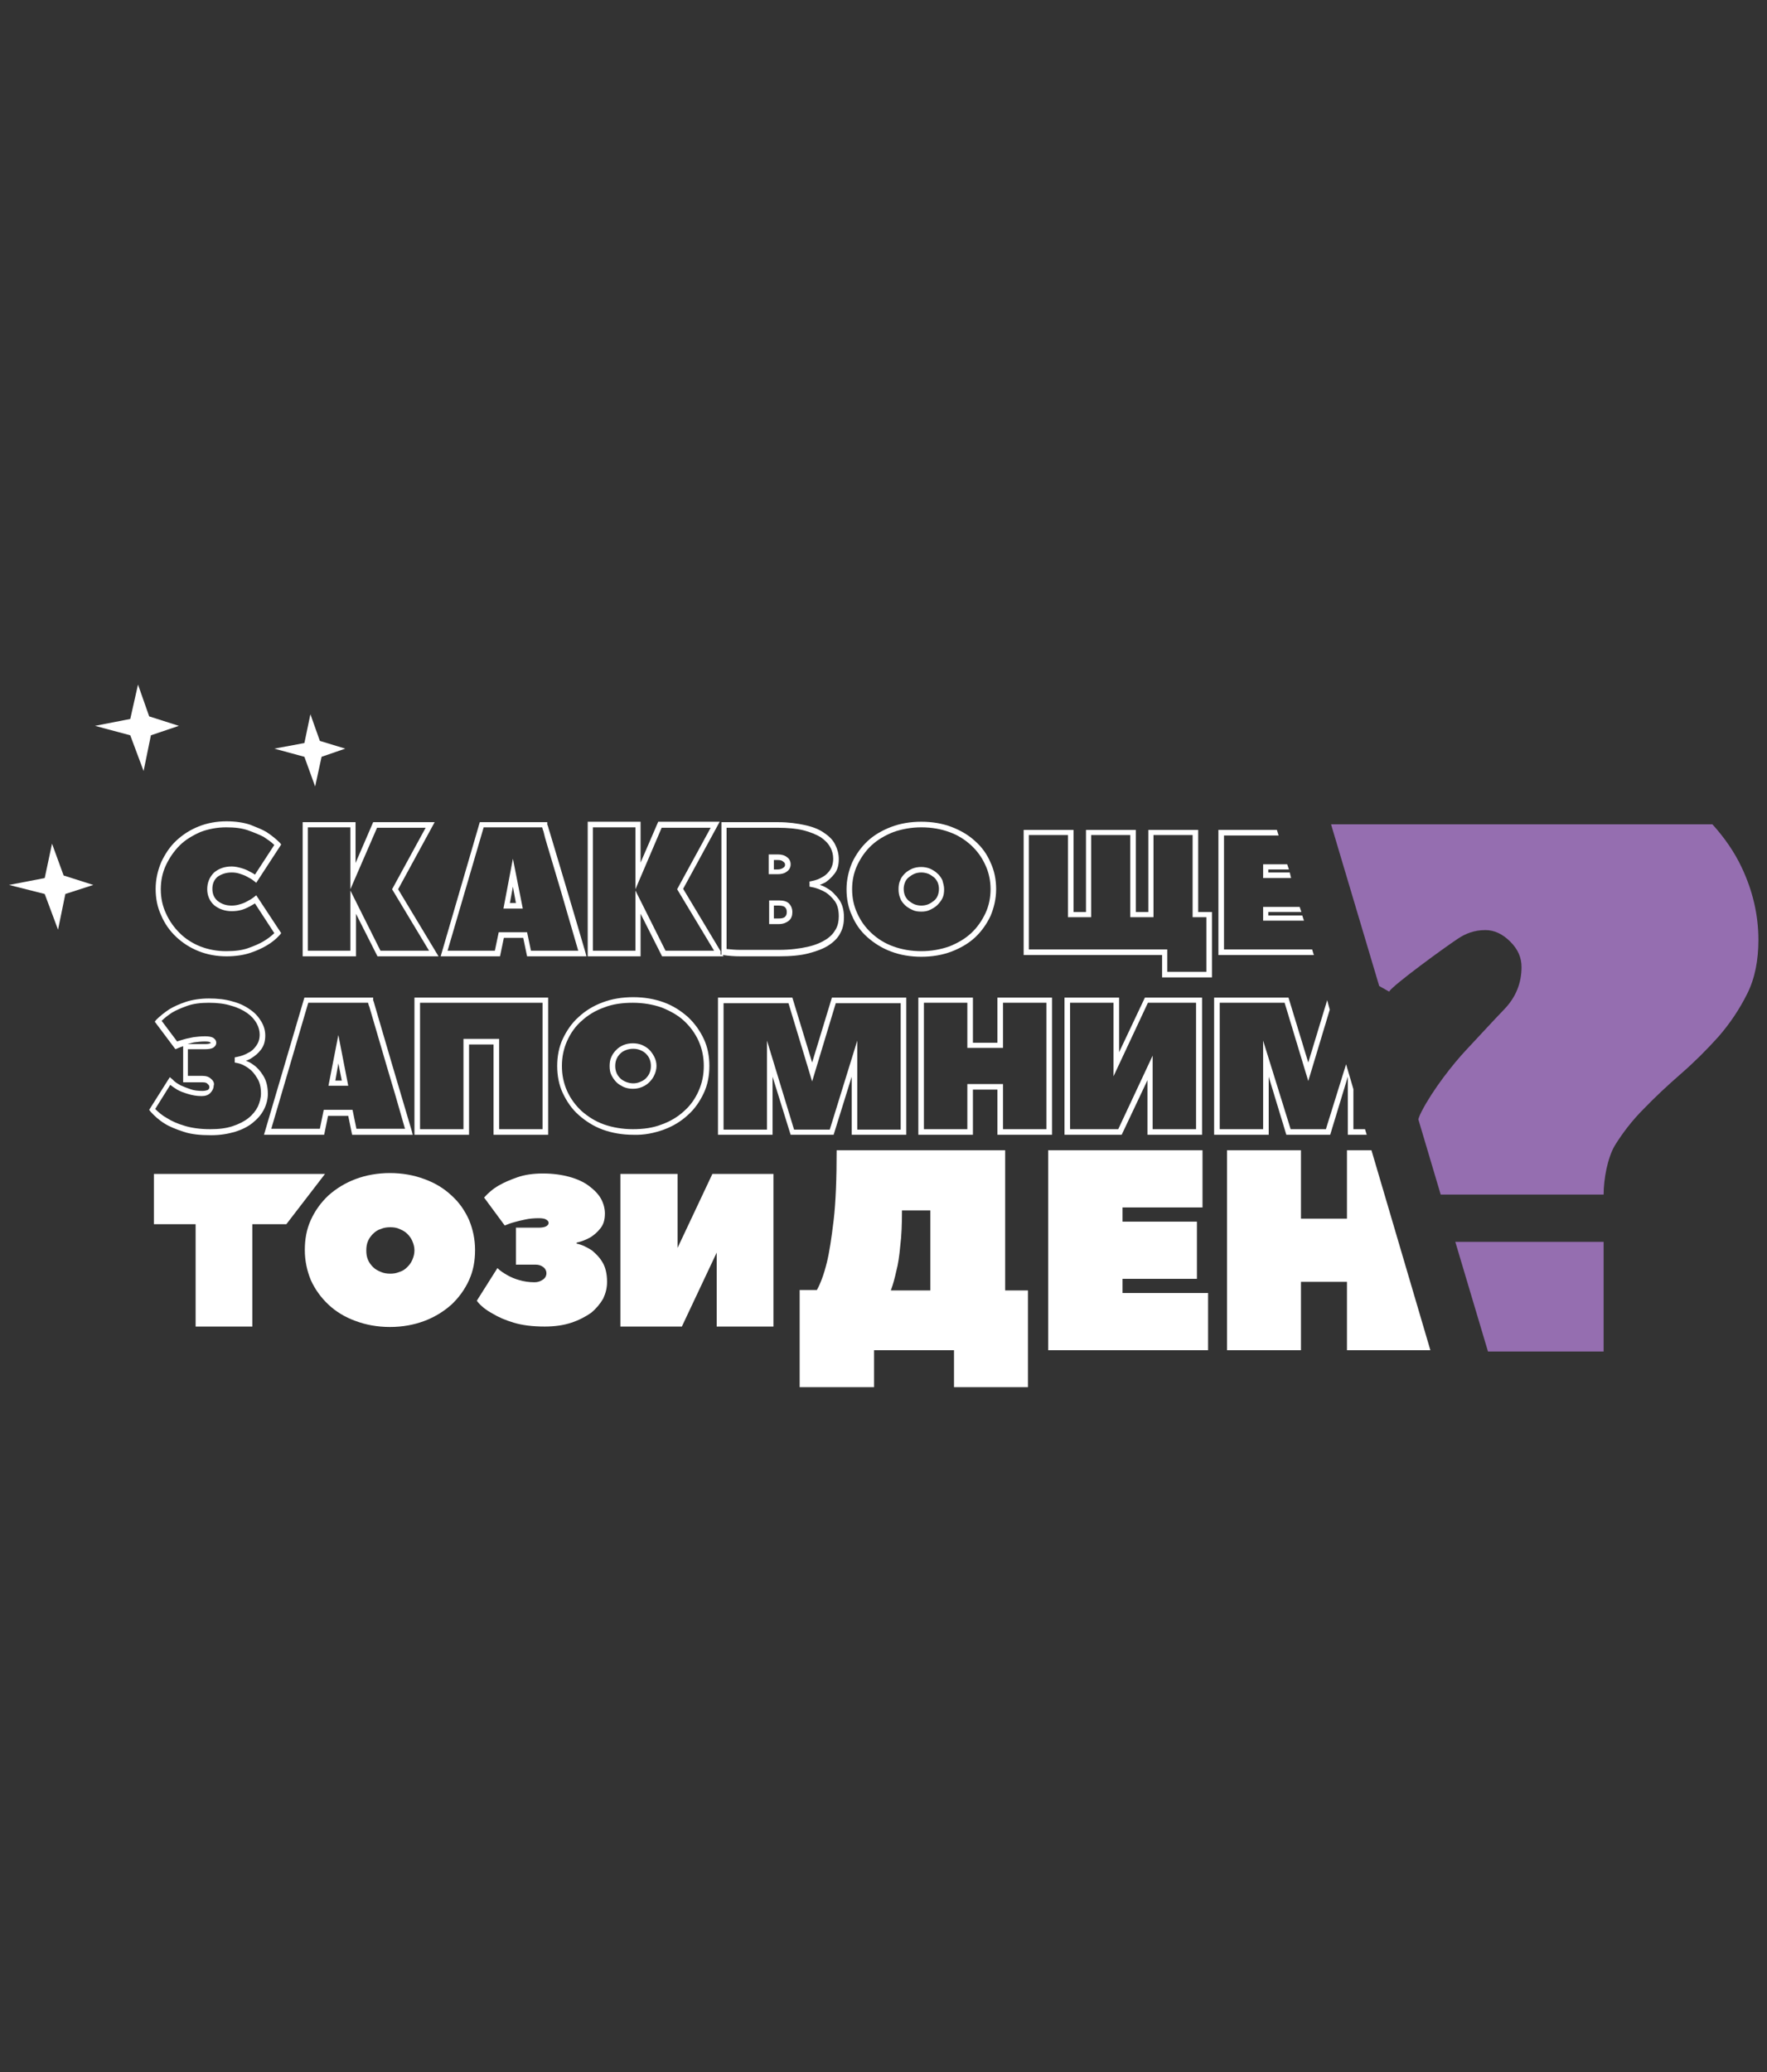 <?xml version="1.0" encoding="utf-8"?>
<!-- Generator: Adobe Illustrator 19.0.0, SVG Export Plug-In . SVG Version: 6.00 Build 0)  -->
<svg version="1.1" id="Layer_1" xmlns="http://www.w3.org/2000/svg" xmlns:xlink="http://www.w3.org/1999/xlink" x="0px" y="0px"
	 viewBox="0 0 411 481.9" style="enable-background:new 0 0 411 481.9;" xml:space="preserve">
<rect x="0" y="0" width="411" height="481.9" fill="#333333" stroke="none"/>
<style type="text/css">
	.st0{fill:none;}
	.st1{fill:#FFFFFF;}
	.st2{fill:#956EB0;}
</style>
<g id="XMLID_2_">
	<polygon id="XMLID_117_" class="st0" points="116.1,262.6 126.2,262.6 126.2,233.2 97.7,233.2 97.7,262.6 107.8,262.6 107.8,241.6 
		116.1,241.6 	"/>
	<polygon id="XMLID_116_" class="st0" points="118.6,210 120.1,210 119.3,206.3 	"/>
	<path id="XMLID_115_" class="st0" d="M150.2,250.8c0.4-0.4,0.7-0.8,0.9-1.3c0.2-0.5,0.3-1,0.3-1.6c0-0.6-0.1-1.1-0.3-1.6
		c-0.2-0.5-0.5-0.9-0.9-1.3c-0.4-0.4-0.8-0.6-1.3-0.8c-0.5-0.2-1.1-0.3-1.6-0.3c-0.6,0-1.1,0.1-1.7,0.3c-0.5,0.2-1,0.5-1.3,0.8
		c-0.4,0.4-0.7,0.8-0.9,1.3c-0.2,0.5-0.3,1-0.3,1.6c0,0.6,0.1,1.1,0.3,1.6c0.2,0.5,0.5,0.9,0.9,1.3c0.4,0.4,0.8,0.6,1.3,0.8
		c1,0.4,2.2,0.4,3.3,0C149.3,251.4,149.8,251.2,150.2,250.8z"/>
	<path id="XMLID_112_" class="st0" d="M126.1,192.5h-13.6l-8.4,28.7h11l0.9-4.3h6.6l0.9,4.3h11c-1.5-5.2-2.9-9.9-4.1-14.1l-3.1-10.4
		c-0.4-1.3-0.7-2.4-1-3.3C126.3,193,126.2,192.7,126.1,192.5z M117.1,211.3l2.3-11.6l2.3,11.6H117.1z"/>
	<path id="XMLID_109_" class="st0" d="M153.9,261.5c2-0.8,3.8-1.8,5.2-3.1c1.4-1.3,2.6-2.9,3.4-4.7c0.8-1.8,1.2-3.7,1.2-5.8
		c0-2.1-0.4-4-1.2-5.8c-0.8-1.8-1.9-3.4-3.4-4.7c-1.4-1.3-3.2-2.4-5.2-3.1c-2-0.8-4.3-1.1-6.7-1.1c-2.4,0-4.7,0.4-6.7,1.1
		c-2,0.8-3.8,1.8-5.2,3.1c-1.4,1.3-2.6,2.9-3.4,4.7c-0.8,1.8-1.2,3.7-1.2,5.8c0,2.1,0.4,4,1.2,5.8c0.8,1.8,1.9,3.4,3.4,4.7
		c1.4,1.3,3.2,2.4,5.2,3.1c2,0.8,4.3,1.1,6.7,1.1C149.7,262.7,151.9,262.3,153.9,261.5z M143.4,251.7c-0.5-0.5-0.9-1-1.2-1.7
		c-0.3-0.6-0.4-1.4-0.4-2.1c0-0.8,0.1-1.5,0.4-2.1c0.3-0.6,0.7-1.2,1.2-1.7c0.5-0.5,1.1-0.8,1.7-1.1c1.3-0.5,2.8-0.5,4.2,0
		c0.7,0.3,1.2,0.6,1.7,1.1c0.5,0.5,0.9,1,1.2,1.7c0.3,0.6,0.5,1.4,0.5,2.1c0,0.8-0.2,1.5-0.5,2.1c-0.3,0.6-0.7,1.2-1.2,1.7
		c-0.5,0.5-1.1,0.8-1.7,1.1c-0.7,0.3-1.4,0.4-2.1,0.4c-0.8,0-1.5-0.1-2.1-0.4C144.5,252.6,143.9,252.2,143.4,251.7z"/>
	<path id="XMLID_108_" class="st0" d="M182.6,213.2c0.3-0.3,0.4-0.6,0.4-1.1c0-0.5-0.1-0.8-0.4-1.1c-0.3-0.3-0.8-0.4-1.5-0.4H180v3
		h1.1C181.8,213.6,182.3,213.5,182.6,213.2z"/>
	<path id="XMLID_104_" class="st0" d="M181.1,221.1c2.6,0,4.8-0.2,6.6-0.7c1.8-0.4,3.2-1,4.3-1.7c1.1-0.7,1.8-1.5,2.3-2.4
		c0.5-0.9,0.7-1.9,0.7-3c0-1.4-0.3-2.6-0.9-3.5c-0.7-0.9-1.4-1.6-2.2-2.1c-0.9-0.6-2-1-3.2-1.2l-0.5-0.1v-1.2l0.5-0.1
		c1-0.2,1.8-0.6,2.6-1c0.6-0.4,1.2-0.9,1.7-1.6c0.5-0.7,0.7-1.5,0.7-2.6c0-1-0.2-1.9-0.7-2.7c-0.4-0.9-1.2-1.6-2.2-2.3
		c-1-0.7-2.4-1.2-4-1.6c-1.7-0.4-3.7-0.6-6-0.6h-12v28.5c1,0.1,2.1,0.2,3.2,0.2H181.1z M178.8,198.7h2.1c0.9,0,1.6,0.2,2.1,0.6
		c0.6,0.4,0.9,1,0.9,1.7c0,0.7-0.3,1.3-0.9,1.7c-0.5,0.4-1.2,0.6-2.1,0.6h-2.1V198.7z M178.8,209.3h2.3c1,0,1.8,0.2,2.3,0.7
		c0.6,0.5,0.8,1.2,0.8,2c0,0.8-0.3,1.5-0.8,2c-0.5,0.5-1.3,0.7-2.3,0.7h-2.3V209.3z"/>
	<path id="XMLID_103_" class="st0" d="M209.5,289.7c-0.3,2.3-0.6,4.2-0.9,5.8c-0.4,1.8-0.8,3.3-1.3,4.6h9.3v-18.6h-6.6
		C209.9,284.6,209.7,287.4,209.5,289.7z"/>
	<path id="XMLID_102_" class="st0" d="M56.2,202c0.7,0.2,1.3,0.5,1.9,0.8c0.4,0.2,0.8,0.5,1.2,0.7l4.5-6.9c-0.7-0.7-1.5-1.3-2.5-1.9
		c-0.9-0.5-2.2-1.1-3.6-1.5c-1.4-0.5-3.1-0.7-5.1-0.7c-2.2,0-4.2,0.4-6,1.1c-1.8,0.7-3.5,1.8-4.8,3.1c-1.3,1.3-2.4,2.8-3.2,4.6
		c-0.8,1.7-1.2,3.6-1.2,5.6c0,2,0.4,3.9,1.2,5.6c0.8,1.7,1.9,3.3,3.2,4.6c1.3,1.3,3,2.3,4.8,3.1c1.8,0.7,3.9,1.1,6,1.1
		c2,0,3.7-0.2,5.1-0.7c1.4-0.5,2.6-1,3.6-1.6c0.9-0.6,1.8-1.2,2.5-1.9l-4.5-6.9c-0.4,0.3-0.8,0.5-1.2,0.7c-0.5,0.3-1.2,0.5-1.9,0.8
		c-0.7,0.2-1.5,0.3-2.3,0.3c-1.7,0-3-0.5-4.1-1.4c-1.1-1-1.6-2.2-1.6-3.7c0-1.5,0.6-2.8,1.6-3.7c1.1-0.9,2.5-1.4,4.1-1.4
		C54.7,201.6,55.5,201.8,56.2,202z"/>
	<path id="XMLID_99_" class="st0" d="M74.4,262.6l0.9-4.4H82l0.9,4.4h11.3c-1.6-5.3-3-10.2-4.2-14.4l-4.1-14
		c-0.1-0.4-0.2-0.7-0.3-0.9H71.7l-8.6,29.4H74.4z M78.7,240.7l2.3,11.8h-4.6L78.7,240.7z"/>
	<polygon id="XMLID_98_" class="st0" points="78.7,247.3 77.9,251.3 79.4,251.3 	"/>
	<path id="XMLID_97_" class="st0" d="M86.8,294.6c0.5,0.5,1.1,0.9,1.8,1.1c0.7,0.3,1.4,0.4,2.2,0.4c0.7,0,1.5-0.1,2.1-0.4
		c0.7-0.3,1.3-0.6,1.8-1.1c0.5-0.5,0.9-1,1.2-1.7c0.3-0.7,0.5-1.4,0.5-2.2c0-0.8-0.2-1.5-0.5-2.2c-0.3-0.7-0.7-1.2-1.2-1.7
		c-0.5-0.5-1.1-0.9-1.8-1.1c-0.7-0.3-1.4-0.4-2.1-0.4c-0.8,0-1.5,0.1-2.2,0.4c-0.7,0.3-1.3,0.6-1.8,1.1c-0.5,0.5-0.9,1-1.2,1.7
		c-0.3,0.7-0.4,1.4-0.4,2.2c0,0.8,0.1,1.5,0.4,2.2C85.9,293.6,86.3,294.1,86.8,294.6z"/>
	<path id="XMLID_96_" class="st0" d="M182.2,201.7c0.3-0.2,0.4-0.4,0.4-0.7c0-0.3-0.1-0.5-0.4-0.7c-0.3-0.2-0.7-0.4-1.3-0.4H180v2.1
		h0.9C181.5,202.1,181.9,202,182.2,201.7z"/>
	<polygon id="XMLID_95_" class="st0" points="81.5,192.5 71.6,192.5 71.6,221.1 81.5,221.1 81.5,207.1 88.5,221.1 99.8,221.1 
		91.2,206.8 99,192.5 87.7,192.5 81.5,206.9 	"/>
	<polygon id="XMLID_94_" class="st0" points="277.5,194.3 268.4,194.3 268.4,213.3 263,213.3 263,194.3 253.9,194.3 253.9,213.3 
		248.5,213.3 248.5,194.3 239.4,194.3 239.4,220.8 271.6,220.8 271.6,226 280.6,226 280.6,213.3 277.5,213.3 	"/>
	<polygon id="XMLID_93_" class="st0" points="193,262.6 199.3,242 199.3,262.6 209.5,262.6 209.5,233.2 194.4,233.2 188.9,251.4 
		183.3,233.2 168.2,233.2 168.2,262.6 178.4,262.6 178.4,242 184.7,262.6 	"/>
	<path id="XMLID_92_" class="st0" d="M47.1,255c-1.2,0-2.3-0.2-3.2-0.5c-0.9-0.3-1.8-0.6-2.5-1c-0.6-0.3-1.1-0.7-1.6-1.1l-3.5,5.6
		c0.7,0.8,1.6,1.5,2.7,2.1c1.1,0.6,2.4,1.2,4.1,1.8c1.6,0.5,3.7,0.8,6,0.8c1.9,0,3.7-0.2,5.2-0.7c1.5-0.5,2.7-1.1,3.7-1.9
		c1-0.8,1.7-1.7,2.2-2.7c0.5-1,0.7-2,0.7-3c0-1.5-0.3-2.8-0.9-3.6c-0.6-0.9-1.3-1.7-1.9-2.2c-0.8-0.6-1.8-1-2.8-1.3l-0.5-0.1v-1.2
		l0.5-0.1c1-0.2,1.9-0.6,2.7-1c0.6-0.4,1.2-0.9,1.8-1.6c0.5-0.6,0.8-1.5,0.8-2.6c0-0.9-0.2-1.8-0.7-2.6c-0.5-0.9-1.2-1.7-2.2-2.4
		c-1-0.7-2.2-1.3-3.7-1.7c-1.5-0.4-3.2-0.7-5.2-0.7c-1.9,0-3.6,0.2-5,0.7c-1.4,0.5-2.6,1-3.6,1.6c-0.9,0.6-1.8,1.2-2.4,1.9l3.6,4.8
		c0.5-0.2,1.1-0.4,1.6-0.5c0.6-0.2,1.4-0.4,2.2-0.5c0.8-0.2,1.8-0.2,2.7-0.2c0.8,0,1.4,0.1,1.8,0.3c0.7,0.4,0.8,0.9,0.8,1.2
		c0,0.3-0.1,0.8-0.8,1.2c-0.4,0.2-1,0.3-1.8,0.3h-4v6.2h3.4c0.8,0,1.5,0.2,2,0.7c0.5,0.5,0.8,1,0.8,1.7c0,0.6-0.3,1.2-0.8,1.7
		C48.6,254.7,47.9,255,47.1,255z"/>
	<polygon id="XMLID_91_" class="st0" points="259,233.2 248.9,233.2 248.9,262.6 260.1,262.6 268.1,245.6 268.1,262.6 278.3,262.6 
		278.3,233.2 267,233.2 259,250.3 	"/>
	<polygon id="XMLID_90_" class="st0" points="233.3,243.8 225,243.8 225,233.2 214.9,233.2 214.9,262.6 225,262.6 225,252.1 
		233.3,252.1 233.3,262.6 243.4,262.6 243.4,233.2 233.3,233.2 	"/>
	<path id="XMLID_89_" class="st0" d="M211.3,209.6c0.4,0.3,0.8,0.6,1.3,0.8c1,0.4,2.2,0.4,3.2,0c0.5-0.2,0.9-0.5,1.3-0.8
		c0.4-0.3,0.7-0.8,0.9-1.2c0.2-0.5,0.3-1,0.3-1.6c0-0.6-0.1-1.1-0.3-1.5c-0.2-0.5-0.5-0.9-0.9-1.2c-0.4-0.3-0.8-0.6-1.3-0.8
		c-0.5-0.2-1-0.3-1.6-0.3c-0.6,0-1.1,0.1-1.6,0.3c-0.5,0.2-0.9,0.5-1.3,0.8c-0.4,0.3-0.7,0.8-0.9,1.2c-0.2,0.5-0.3,1-0.3,1.6
		c0,0.6,0.1,1.1,0.3,1.6C210.7,208.8,211,209.3,211.3,209.6z"/>
	<polygon id="XMLID_88_" class="st0" points="147.8,192.5 137.9,192.5 137.9,221.1 147.8,221.1 147.8,207.1 154.8,221.1 
		166.1,221.1 157.5,206.8 165.3,192.5 153.9,192.5 147.8,206.9 	"/>
	<path id="XMLID_85_" class="st0" d="M207.7,220.1c2,0.7,4.2,1.1,6.5,1.1c2.4,0,4.6-0.4,6.5-1.1c2-0.7,3.7-1.8,5.1-3.1
		c1.4-1.3,2.5-2.8,3.3-4.6c0.8-1.7,1.2-3.6,1.2-5.6c0-2-0.4-3.9-1.2-5.6c-0.8-1.7-1.9-3.3-3.3-4.6c-1.4-1.3-3.1-2.3-5.1-3.1
		c-2-0.7-4.2-1.1-6.5-1.1c-2.4,0-4.6,0.4-6.5,1.1c-2,0.7-3.7,1.8-5.1,3.1c-1.4,1.3-2.5,2.8-3.3,4.6c-0.8,1.7-1.2,3.6-1.2,5.6
		c0,2,0.4,3.9,1.2,5.6c0.8,1.7,1.9,3.3,3.3,4.6C204,218.3,205.7,219.3,207.7,220.1z M209.3,204.7c0.3-0.6,0.7-1.2,1.1-1.6
		c0.5-0.5,1.1-0.8,1.7-1.1c1.3-0.5,2.8-0.5,4.1,0c0.6,0.3,1.2,0.6,1.7,1.1c0.5,0.5,0.9,1,1.2,1.6c0.3,0.6,0.4,1.3,0.4,2.1
		c0,0.7-0.2,1.4-0.4,2.1c-0.3,0.6-0.7,1.2-1.2,1.6c-0.5,0.5-1.1,0.8-1.7,1.1c-0.6,0.3-1.3,0.4-2,0.4c-0.7,0-1.4-0.1-2.1-0.4
		c-0.6-0.3-1.2-0.6-1.7-1.1c-0.5-0.5-0.9-1-1.2-1.6c-0.3-0.6-0.4-1.3-0.4-2.1C208.9,206.1,209.1,205.4,209.3,204.7z"/>
	<path id="XMLID_84_" class="st0" d="M49,242.6c0.1-0.1,0.1-0.1,0.2-0.1c0,0-0.1,0-0.2-0.1c-0.1-0.1-0.4-0.2-1.2-0.2
		c-0.9,0-1.7,0.1-2.5,0.2c-0.6,0.1-1.1,0.2-1.6,0.4h4.1C48.5,242.8,48.8,242.6,49,242.6z"/>
	<polygon id="XMLID_83_" class="st1" points="12.1,196.2 10.4,204.2 2.1,205.8 10.4,207.9 13.5,216.2 15.2,207.9 21.7,205.8 
		14.8,203.6 	"/>
	<polygon id="XMLID_82_" class="st1" points="33.4,179.3 35.1,171 41.6,168.8 34.7,166.6 32.1,159.2 30.3,167.2 22.1,168.8 
		30.3,171 	"/>
	<polygon id="XMLID_81_" class="st1" points="73.3,182.9 74.8,176 80.3,174.1 74.4,172.3 72.2,166.1 70.8,172.8 63.8,174.1 
		70.8,176 	"/>
	<path id="XMLID_80_" class="st2" d="M320.8,229.3l2.3,1.3c1-1.6,13.1-10.4,16-12.3c1.8-1.2,3.8-2,6.4-2c2.1,0,4,0.9,5.8,2.7
		c1.8,1.8,2.6,3.7,2.6,5.9c0,3.7-1.3,7-4,9.8c-2.7,2.8-5.6,6-8.8,9.4c-3.2,3.4-7.8,9.3-10.4,14.3c-0.3,0.6-0.6,1.2-0.8,1.9l5.2,17.5
		H373c0-3.6,0.9-8.5,2.6-11.4c1.8-2.9,4-5.8,6.7-8.5c2.7-2.8,5.6-5.5,8.7-8.2c3.1-2.7,6-5.6,8.7-8.6c2.7-3.1,4.9-6.4,6.7-10
		c1.8-3.6,2.6-7.8,2.6-12.5c0-5.8-1.3-11.4-3.9-16.9c-1.7-3.6-4-6.9-6.8-10h-88.7L320.8,229.3z"/>
	<polygon id="XMLID_79_" class="st2" points="373,288.8 338.5,288.8 346.1,314.3 373,314.3 	"/>
	<path id="XMLID_76_" class="st1" d="M53.9,202.9c0.7,0,1.3,0.1,1.9,0.3c0.6,0.2,1.2,0.4,1.7,0.7c0.6,0.3,1.1,0.6,1.6,1l0.5,0.4
		l5.8-8.9l-0.3-0.4c-0.9-0.9-1.9-1.7-3.1-2.5c-1-0.6-2.3-1.1-3.8-1.7c-1.5-0.5-3.4-0.8-5.5-0.8c-2.3,0-4.5,0.4-6.5,1.2
		c-2,0.8-3.7,1.9-5.2,3.3c-1.5,1.4-2.6,3.1-3.5,5c-0.8,1.9-1.3,4-1.3,6.2c0,2.2,0.4,4.3,1.3,6.2c0.8,1.9,2,3.6,3.5,5
		c1.5,1.4,3.2,2.5,5.2,3.3c2,0.8,4.2,1.2,6.5,1.2c2.1,0,4-0.3,5.5-0.8c1.5-0.5,2.8-1.1,3.8-1.7c1.2-0.7,2.2-1.5,3.1-2.5l0.3-0.4
		l-5.8-8.8l-0.5,0.4c-0.5,0.4-1,0.7-1.6,1c-0.5,0.3-1,0.5-1.7,0.7c-0.6,0.2-1.3,0.3-1.9,0.3c-1.4,0-2.4-0.4-3.3-1.1
		c-0.8-0.7-1.2-1.6-1.2-2.8c0-1.2,0.4-2.1,1.2-2.8C51.5,203.3,52.5,202.9,53.9,202.9z M48.2,206.8c0,1.5,0.6,2.8,1.6,3.7
		c1.1,0.9,2.5,1.4,4.1,1.4c0.8,0,1.6-0.1,2.3-0.3c0.7-0.2,1.3-0.5,1.9-0.8c0.4-0.2,0.8-0.5,1.2-0.7l4.5,6.9
		c-0.7,0.7-1.5,1.3-2.5,1.9c-1,0.6-2.2,1.1-3.6,1.6c-1.4,0.5-3.1,0.7-5.1,0.7c-2.2,0-4.2-0.4-6-1.1c-1.8-0.7-3.5-1.8-4.8-3.1
		c-1.3-1.3-2.4-2.8-3.2-4.6c-0.8-1.7-1.2-3.6-1.2-5.6c0-2,0.4-3.9,1.2-5.6c0.8-1.7,1.9-3.3,3.2-4.6c1.3-1.3,3-2.3,4.8-3.1
		c1.8-0.7,3.9-1.1,6-1.1c2,0,3.7,0.2,5.1,0.7c1.4,0.5,2.6,1,3.6,1.5c0.9,0.6,1.8,1.2,2.5,1.9l-4.5,6.9c-0.4-0.3-0.8-0.5-1.2-0.7
		c-0.5-0.3-1.2-0.6-1.9-0.8c-0.7-0.2-1.5-0.4-2.3-0.4c-1.7,0-3,0.5-4.1,1.4C48.7,204,48.2,205.3,48.2,206.8z"/>
	<path id="XMLID_73_" class="st1" d="M70.4,191.2v31.2h12.4v-9.9l5,9.9H102l-9.4-15.6l8.5-15.6H86.8l-4.1,9.5v-9.5H70.4z
		 M87.7,192.5H99l-7.8,14.3l8.6,14.3H88.5l-7-14v14h-9.9v-28.7h9.9v14.4L87.7,192.5z"/>
	<path id="XMLID_70_" class="st1" d="M117.1,211.3h4.5l-2.3-11.6L117.1,211.3z M118.6,210l0.7-3.8l0.7,3.8H118.6z"/>
	<path id="XMLID_67_" class="st1" d="M111.6,191.2l-9.1,31.2h13.8l0.9-4.3h4.5l0.9,4.3h13.8l-0.2-0.8c-1.6-5.5-3.1-10.5-4.4-14.9
		l-3.1-10.4c-0.4-1.3-0.7-2.4-1-3.3c-0.2-0.7-0.3-1.1-0.4-1.2v-0.6H111.6z M127.3,196.6l3.1,10.4c1.2,4.2,2.6,8.9,4.1,14.1h-11
		l-0.9-4.3H116l-0.9,4.3h-11l8.4-28.7h13.6c0.1,0.2,0.1,0.5,0.3,0.9C126.6,194.2,126.9,195.3,127.3,196.6z"/>
	<path id="XMLID_64_" class="st1" d="M136.7,191.2v31.2H149v-9.9l5,9.9h14.3l-0.2-0.3l-0.5-0.1v-0.8l-8.7-14.5l8.5-15.6h-14.3
		l-4.1,9.5v-9.5H136.7z M153.9,192.5h11.4l-7.8,14.3l8.6,14.3h-11.3l-7-14v14h-9.9v-28.7h9.9v14.4L153.9,192.5z"/>
	<path id="XMLID_61_" class="st1" d="M183,202.7c0.6-0.4,0.9-1,0.9-1.7c0-0.7-0.3-1.3-0.9-1.7c-0.5-0.4-1.2-0.6-2.1-0.6h-2.1v4.6
		h2.1C181.8,203.3,182.5,203.1,183,202.7z M180,200h0.9c0.6,0,1,0.1,1.3,0.4c0.3,0.2,0.4,0.4,0.4,0.7c0,0.3-0.1,0.5-0.4,0.7
		c-0.3,0.2-0.7,0.4-1.3,0.4H180V200z"/>
	<path id="XMLID_58_" class="st1" d="M183.5,214.1c0.6-0.5,0.8-1.2,0.8-2c0-0.8-0.3-1.5-0.8-2c-0.5-0.5-1.3-0.7-2.3-0.7h-2.3v5.5
		h2.3C182.1,214.9,182.9,214.6,183.5,214.1z M180,210.6h1.1c0.7,0,1.2,0.1,1.5,0.4c0.3,0.3,0.4,0.6,0.4,1.1c0,0.5-0.1,0.8-0.4,1.1
		c-0.3,0.3-0.8,0.4-1.5,0.4H180V210.6z"/>
	<path id="XMLID_55_" class="st1" d="M168.2,222.1L168.2,222.1c1.3,0.2,2.6,0.3,4,0.3h9c2.7,0,5-0.2,6.9-0.7
		c1.9-0.5,3.5-1.1,4.7-1.9c1.2-0.8,2.2-1.8,2.7-2.9c0.6-1.1,0.8-2.3,0.8-3.6c0-1.7-0.4-3.1-1.2-4.2c-0.8-1-1.6-1.9-2.5-2.4
		c-0.6-0.4-1.2-0.7-1.9-0.9c0.4-0.2,0.9-0.4,1.3-0.6c0.7-0.5,1.4-1.1,2.1-2c0.7-0.9,1-2,1-3.4c0-1.2-0.3-2.3-0.8-3.3
		c-0.5-1.1-1.4-2-2.6-2.8c-1.1-0.8-2.6-1.4-4.4-1.8c-1.8-0.4-3.9-0.7-6.3-0.7h-13.2v30.1v0.8L168.2,222.1z M168.9,192.5h12
		c2.3,0,4.4,0.2,6,0.6c1.6,0.4,3,1,4,1.6c1,0.7,1.7,1.4,2.2,2.3c0.5,0.9,0.7,1.8,0.7,2.7c0,1.1-0.3,2-0.7,2.6
		c-0.5,0.7-1.1,1.3-1.7,1.6c-0.8,0.5-1.6,0.8-2.6,1l-0.5,0.1v1.2l0.5,0.1c1.2,0.2,2.3,0.7,3.2,1.2c0.8,0.5,1.5,1.2,2.2,2.1
		c0.6,0.9,0.9,2,0.9,3.5c0,1.1-0.2,2.1-0.7,3c-0.5,0.9-1.2,1.7-2.3,2.4c-1.1,0.7-2.5,1.3-4.3,1.7c-1.8,0.4-4,0.7-6.6,0.7h-9
		c-1.1,0-2.2-0.1-3.2-0.2V192.5z"/>
	<path id="XMLID_52_" class="st1" d="M210.5,210.5c0.5,0.5,1.1,0.8,1.7,1.1c0.6,0.3,1.3,0.4,2.1,0.4c0.7,0,1.4-0.1,2-0.4
		c0.6-0.3,1.2-0.6,1.7-1.1c0.5-0.5,0.9-1,1.2-1.6c0.3-0.6,0.4-1.3,0.4-2.1c0-0.7-0.2-1.4-0.4-2.1c-0.3-0.6-0.7-1.2-1.2-1.6
		c-0.5-0.5-1.1-0.8-1.7-1.1c-1.3-0.5-2.8-0.5-4.1,0c-0.6,0.3-1.2,0.6-1.7,1.1c-0.5,0.5-0.9,1-1.1,1.6c-0.3,0.6-0.4,1.3-0.4,2.1
		c0,0.7,0.1,1.4,0.4,2.1C209.6,209.5,210,210,210.5,210.5z M210.5,205.2c0.2-0.5,0.5-0.9,0.9-1.2c0.4-0.3,0.8-0.6,1.3-0.8
		c0.5-0.2,1-0.3,1.6-0.3c0.5,0,1.1,0.1,1.6,0.3c0.5,0.2,0.9,0.5,1.3,0.8c0.4,0.3,0.7,0.8,0.9,1.2c0.2,0.5,0.3,1,0.3,1.5
		c0,0.6-0.1,1.1-0.3,1.6c-0.2,0.5-0.5,0.9-0.9,1.2c-0.4,0.3-0.8,0.6-1.3,0.8c-1,0.4-2.2,0.4-3.2,0c-0.5-0.2-0.9-0.5-1.3-0.8
		c-0.4-0.3-0.7-0.8-0.9-1.2c-0.2-0.5-0.3-1-0.3-1.6C210.2,206.2,210.3,205.7,210.5,205.2z"/>
	<path id="XMLID_49_" class="st1" d="M207.3,221.3c2.1,0.8,4.5,1.2,7,1.2c2.5,0,4.9-0.4,7-1.2c2.1-0.8,4-1.9,5.5-3.3
		c1.5-1.4,2.7-3.1,3.6-5c0.8-1.9,1.3-4,1.3-6.2c0-2.2-0.4-4.3-1.3-6.2c-0.8-1.9-2-3.6-3.6-5c-1.5-1.4-3.4-2.5-5.5-3.3
		c-2.1-0.8-4.5-1.2-7-1.2c-2.5,0-4.9,0.4-7,1.2c-2.1,0.8-4,1.9-5.5,3.3c-1.5,1.4-2.7,3.1-3.6,5c-0.8,1.9-1.3,4-1.3,6.2
		c0,2.2,0.4,4.3,1.3,6.2c0.8,1.9,2,3.6,3.6,5C203.3,219.3,205.1,220.5,207.3,221.3z M198.2,206.8c0-2,0.4-3.9,1.2-5.6
		c0.8-1.7,1.9-3.3,3.3-4.6c1.4-1.3,3.1-2.3,5.1-3.1c2-0.7,4.2-1.1,6.5-1.1c2.4,0,4.6,0.4,6.5,1.1c2,0.7,3.7,1.8,5.1,3.1
		c1.4,1.3,2.5,2.8,3.3,4.6c0.8,1.7,1.2,3.6,1.2,5.6c0,2-0.4,3.9-1.2,5.6c-0.8,1.7-1.9,3.3-3.3,4.6c-1.4,1.3-3.1,2.3-5.1,3.1
		c-2,0.7-4.2,1.1-6.5,1.1c-2.4,0-4.6-0.4-6.5-1.1c-2-0.7-3.7-1.8-5.1-3.1c-1.4-1.3-2.5-2.8-3.3-4.6
		C198.6,210.7,198.2,208.8,198.2,206.8z"/>
	<path id="XMLID_46_" class="st1" d="M281.9,212.1h-3.2V193h-11.6v19.1h-2.9V193h-11.6v19.1h-2.9V193h-11.6v29.1h32.2v5.2h11.6
		V212.1z M280.6,226h-9.1v-5.2h-32.2v-26.6h9.1v19.1h5.4v-19.1h9.1v19.1h5.4v-19.1h9.1v19.1h3.2V226z"/>
	<polygon id="XMLID_45_" class="st1" points="295,212.1 302.7,212.1 302.3,210.9 293.8,210.9 293.8,214.1 303.3,214.1 302.9,212.9 
		295,212.9 	"/>
	<polygon id="XMLID_44_" class="st1" points="300,202.9 295,202.9 295,202.2 299.8,202.2 299.4,201 293.8,201 293.8,204.2 
		300.3,204.2 	"/>
	<polygon id="XMLID_43_" class="st1" points="283.4,222.1 305.6,222.1 305.2,220.8 284.7,220.8 284.7,194.3 297.4,194.3 297,193 
		283.4,193 	"/>
	<path id="XMLID_39_" class="st1" d="M47.1,253.7c-1,0-2-0.1-2.8-0.4c-0.9-0.3-1.6-0.6-2.3-0.9c-0.7-0.4-1.4-0.8-1.9-1.4l-0.6-0.5
		l-4.8,7.6l0.3,0.4c0.9,1,2,2,3.3,2.8c1.1,0.7,2.6,1.3,4.4,1.9c1.8,0.6,3.9,0.8,6.4,0.8c2.1,0,3.9-0.3,5.6-0.8
		c1.6-0.5,3-1.2,4.1-2.1c1.1-0.9,2-1.9,2.6-3.1c0.6-1.2,0.9-2.4,0.9-3.6c0-1.8-0.4-3.2-1.1-4.3c-0.7-1.1-1.4-1.9-2.3-2.5
		c-0.5-0.4-1.1-0.7-1.7-0.9c0.5-0.2,1-0.4,1.4-0.7c0.8-0.5,1.5-1.1,2.1-1.9c0.7-0.9,1-2,1-3.3c0-1.1-0.3-2.2-0.9-3.2
		c-0.6-1-1.4-2-2.6-2.8c-1.1-0.8-2.5-1.5-4.1-1.9c-1.6-0.5-3.5-0.7-5.5-0.7c-2,0-3.9,0.3-5.4,0.8c-1.5,0.5-2.8,1.1-3.8,1.7
		c-1.2,0.8-2.2,1.6-3.1,2.5l-0.3,0.4l4.8,6.4l0.5-0.2c0.4-0.2,0.8-0.3,1.3-0.5v8.4h4.6c0.5,0,0.9,0.1,1.1,0.4
		c0.3,0.2,0.4,0.5,0.4,0.7c0,0.3-0.1,0.5-0.4,0.7C48,253.6,47.6,253.7,47.1,253.7z M49.1,250.9c-0.5-0.5-1.2-0.7-2-0.7h-3.4V244h4
		c0.8,0,1.4-0.1,1.8-0.3c0.7-0.4,0.8-0.9,0.8-1.2c0-0.3-0.1-0.8-0.8-1.2c-0.4-0.2-1-0.3-1.8-0.3c-1,0-1.9,0.1-2.7,0.2
		c-0.8,0.2-1.6,0.3-2.2,0.5c-0.6,0.2-1.1,0.3-1.6,0.5l-3.6-4.8c0.7-0.7,1.5-1.3,2.4-1.9c1-0.6,2.2-1.1,3.6-1.6
		c1.4-0.5,3.1-0.7,5-0.7c1.9,0,3.7,0.2,5.2,0.7c1.5,0.4,2.7,1,3.7,1.7c1,0.7,1.7,1.5,2.2,2.4c0.5,0.9,0.7,1.8,0.7,2.6
		c0,1.1-0.3,1.9-0.8,2.6c-0.5,0.7-1.1,1.3-1.8,1.6c-0.8,0.5-1.7,0.8-2.7,1l-0.5,0.1v1.2l0.5,0.1c1.1,0.2,2,0.7,2.8,1.3
		c0.7,0.5,1.3,1.2,1.9,2.2c0.6,0.9,0.9,2.1,0.9,3.6c0,1-0.3,2.1-0.7,3c-0.5,1-1.2,1.9-2.2,2.7c-1,0.8-2.2,1.4-3.7,1.9
		c-1.5,0.5-3.2,0.7-5.2,0.7c-2.4,0-4.4-0.3-6-0.8c-1.7-0.5-3-1.1-4.1-1.8c-1.1-0.6-2-1.4-2.7-2.1l3.5-5.6c0.5,0.4,1,0.7,1.6,1.1
		c0.7,0.4,1.5,0.7,2.5,1c1,0.3,2,0.5,3.2,0.5c0.8,0,1.5-0.2,2-0.7c0.5-0.5,0.8-1.1,0.8-1.7C49.9,252,49.7,251.4,49.1,250.9z
		 M43.6,242.8c0.5-0.1,1-0.3,1.6-0.4c0.8-0.1,1.6-0.2,2.5-0.2c0.7,0,1.1,0.1,1.2,0.2c0.1,0.1,0.1,0.1,0.2,0.1c0,0-0.1,0.1-0.2,0.1
		c-0.1,0.1-0.5,0.2-1.2,0.2H43.6z"/>
	<path id="XMLID_36_" class="st1" d="M75.4,263.9l0.9-4.4H81l0.9,4.4h14.1l-0.2-0.8c-1.7-5.7-3.2-10.8-4.5-15.2l-4.1-14
		c-0.2-0.7-0.3-1.1-0.4-1.3V232h-16l-9.4,31.9H75.4z M71.7,233.2h13.9c0.1,0.2,0.1,0.5,0.3,0.9l4.1,14c1.3,4.3,2.7,9.1,4.2,14.4
		H82.9l-0.9-4.4h-6.7l-0.9,4.4H63.1L71.7,233.2z"/>
	<path id="XMLID_33_" class="st1" d="M78.7,240.7l-2.3,11.8H81L78.7,240.7z M78.7,247.3l0.8,4h-1.5L78.7,247.3z"/>
	<path id="XMLID_30_" class="st1" d="M114.8,263.9h12.7V232H96.4v31.9h12.7v-21h5.7V263.9z M107.8,241.6v21H97.7v-29.4h28.5v29.4
		h-10.1v-21H107.8z"/>
	<path id="XMLID_27_" class="st1" d="M154.4,262.7c2.2-0.8,4.1-2,5.6-3.4c1.6-1.4,2.8-3.2,3.7-5.1c0.9-1.9,1.3-4.1,1.3-6.3
		c0-2.2-0.4-4.4-1.3-6.3c-0.9-1.9-2.1-3.6-3.7-5.1c-1.6-1.4-3.4-2.6-5.6-3.4c-2.2-0.8-4.6-1.2-7.1-1.2c-2.6,0-5,0.4-7.1,1.2
		c-2.2,0.8-4.1,2-5.6,3.4c-1.6,1.4-2.8,3.2-3.7,5.1c-0.9,1.9-1.3,4.1-1.3,6.3c0,2.2,0.4,4.4,1.3,6.3c0.9,1.9,2.1,3.7,3.7,5.1
		c1.6,1.4,3.4,2.6,5.6,3.4c2.2,0.8,4.6,1.2,7.1,1.2C149.8,264,152.2,263.5,154.4,262.7z M135.3,258.4c-1.4-1.3-2.6-2.9-3.4-4.7
		c-0.8-1.8-1.2-3.7-1.2-5.8c0-2.1,0.4-4,1.2-5.8c0.8-1.8,1.9-3.4,3.4-4.7c1.4-1.3,3.2-2.4,5.2-3.1c2-0.8,4.3-1.1,6.7-1.1
		c2.4,0,4.7,0.4,6.7,1.1c2,0.8,3.8,1.8,5.2,3.1c1.4,1.3,2.6,2.9,3.4,4.7c0.8,1.8,1.2,3.7,1.2,5.8c0,2.1-0.4,4-1.2,5.8
		c-0.8,1.8-1.9,3.4-3.4,4.7c-1.4,1.3-3.2,2.4-5.2,3.1c-2,0.8-4.3,1.1-6.7,1.1c-2.4,0-4.7-0.4-6.7-1.1
		C138.5,260.8,136.8,259.7,135.3,258.4z"/>
	<path id="XMLID_24_" class="st1" d="M149.3,252.8c0.7-0.3,1.2-0.6,1.7-1.1c0.5-0.5,0.9-1,1.2-1.7c0.3-0.6,0.5-1.4,0.5-2.1
		c0-0.8-0.2-1.5-0.5-2.1c-0.3-0.6-0.7-1.2-1.2-1.7c-0.5-0.5-1.1-0.8-1.7-1.1c-1.3-0.5-2.9-0.5-4.2,0c-0.7,0.3-1.2,0.6-1.7,1.1
		c-0.5,0.5-0.9,1-1.2,1.7c-0.3,0.6-0.4,1.4-0.4,2.1c0,0.8,0.1,1.5,0.4,2.1c0.3,0.6,0.7,1.2,1.2,1.7c0.5,0.5,1.1,0.8,1.7,1.1
		c0.7,0.3,1.4,0.4,2.1,0.4C147.9,253.2,148.6,253.1,149.3,252.8z M145.6,251.6c-0.5-0.2-1-0.5-1.3-0.8c-0.4-0.4-0.7-0.8-0.9-1.3
		c-0.2-0.5-0.3-1-0.3-1.6c0-0.6,0.1-1.1,0.3-1.6c0.2-0.5,0.5-0.9,0.9-1.3c0.4-0.4,0.8-0.6,1.3-0.8c0.5-0.2,1.1-0.3,1.7-0.3
		c0.6,0,1.1,0.1,1.6,0.3c0.5,0.2,1,0.5,1.3,0.8c0.4,0.4,0.7,0.8,0.9,1.3c0.2,0.5,0.3,1,0.3,1.6c0,0.6-0.1,1.1-0.3,1.6
		c-0.2,0.5-0.5,0.9-0.9,1.3c-0.4,0.4-0.8,0.6-1.3,0.8C147.8,252.1,146.6,252,145.6,251.6z"/>
	<path id="XMLID_21_" class="st1" d="M193.9,263.9l4.2-13.5v13.5h12.7V232h-17.3l-4.6,15.1l-4.6-15.1H167v31.9h12.7v-13.5l4.2,13.5
		H193.9z M178.4,242v20.7h-10.1v-29.4h15.1l5.5,18.2l5.5-18.2h15.1v29.4h-10.1V242l-6.4,20.7h-8.3L178.4,242z"/>
	<path id="XMLID_18_" class="st1" d="M244.7,232H232v10.5h-5.7V232h-12.7v31.9h12.7v-10.5h5.7v10.5h12.7V232z M243.4,262.6h-10.1
		v-10.5H225v10.5h-10.1v-29.4H225v10.5h8.3v-10.5h10.1V262.6z"/>
	<path id="XMLID_15_" class="st1" d="M247.6,232v31.9h13.3l6-12.7v12.7h12.7V232h-13.3l-6,12.7V232H247.6z M267,233.2h11.2v29.4
		h-10.1v-17.1l-8,17.1h-11.2v-29.4H259v17.1L267,233.2z"/>
	<polygon id="XMLID_14_" class="st1" points="298.8,233.2 304.3,251.4 309.3,234.8 308.7,232.6 304.3,247.1 299.7,232 282.4,232 
		282.4,263.9 295.1,263.9 295.1,250.4 299.2,263.9 309.4,263.9 313.5,250.4 313.5,263.9 317.9,263.9 317.5,262.6 314.8,262.6 
		314.8,253.3 313.1,247.5 308.4,262.6 300.2,262.6 293.8,242 293.8,262.6 283.7,262.6 283.7,233.2 	"/>
	<polygon id="XMLID_13_" class="st1" points="58.7,308.5 58.7,284.7 66.6,284.7 75.6,273 35.8,273 35.8,284.7 45.5,284.7 
		45.5,308.5 	"/>
	<path id="XMLID_10_" class="st1" d="M76.4,303.4c1.7,1.6,3.8,2.9,6.3,3.8c2.4,0.9,5.1,1.4,8,1.4c2.9,0,5.6-0.5,8-1.4
		c2.4-0.9,4.5-2.2,6.3-3.8c1.7-1.6,3.1-3.5,4.1-5.7c1-2.2,1.4-4.5,1.4-7c0-2.5-0.5-4.8-1.4-7c-1-2.2-2.3-4.1-4.1-5.7
		c-1.7-1.6-3.8-2.9-6.3-3.8c-2.4-0.9-5.1-1.4-8-1.4c-2.9,0-5.6,0.5-8,1.4c-2.4,0.9-4.5,2.2-6.3,3.8c-1.7,1.6-3.1,3.5-4.1,5.7
		c-1,2.2-1.4,4.5-1.4,7c0,2.5,0.5,4.8,1.4,7C73.3,299.9,74.7,301.8,76.4,303.4z M85.6,288.6c0.3-0.7,0.7-1.2,1.2-1.7
		c0.5-0.5,1.1-0.9,1.8-1.1c0.7-0.3,1.4-0.4,2.2-0.4c0.7,0,1.5,0.1,2.1,0.4c0.7,0.3,1.3,0.6,1.8,1.1c0.5,0.5,0.9,1,1.2,1.7
		c0.3,0.7,0.5,1.4,0.5,2.2c0,0.8-0.2,1.5-0.5,2.2c-0.3,0.7-0.7,1.2-1.2,1.7c-0.5,0.5-1.1,0.9-1.8,1.1c-0.7,0.3-1.4,0.4-2.1,0.4
		c-0.8,0-1.5-0.1-2.2-0.4c-0.7-0.3-1.3-0.6-1.8-1.1c-0.5-0.5-0.9-1-1.2-1.7c-0.3-0.7-0.4-1.4-0.4-2.2
		C85.2,290,85.3,289.3,85.6,288.6z"/>
	<path id="XMLID_9_" class="st1" d="M124.3,298.2c-1.3,0-2.5-0.2-3.5-0.5c-1.1-0.3-2-0.7-2.7-1.1c-0.9-0.5-1.7-1-2.4-1.7l-4.8,7.6
		c0.9,1.2,2.2,2.2,3.7,3c1.3,0.8,2.9,1.5,4.9,2.1c2,0.6,4.4,0.9,7.2,0.9c2.3,0,4.4-0.3,6.2-0.9c1.8-0.6,3.3-1.4,4.6-2.3
		c1.2-1,2.1-2.1,2.8-3.3c0.6-1.3,0.9-2.5,0.9-3.9c0-1.9-0.4-3.5-1.1-4.6c-0.7-1.2-1.6-2-2.4-2.7c-1.1-0.7-2.2-1.3-3.6-1.6V289
		c1.2-0.3,2.3-0.7,3.3-1.3c0.8-0.5,1.6-1.2,2.3-2.1c0.7-0.9,1-2,1-3.4c0-1.1-0.3-2.3-0.9-3.4c-0.6-1.1-1.6-2.1-2.8-3
		c-1.2-0.9-2.7-1.6-4.5-2.1c-1.8-0.5-3.9-0.8-6.2-0.8c-2.3,0-4.3,0.3-6,0.9c-1.7,0.6-3.1,1.2-4.3,1.9c-1.4,0.8-2.5,1.8-3.4,2.8
		l4.8,6.5c0.7-0.3,1.5-0.6,2.3-0.8c0.7-0.2,1.5-0.4,2.5-0.6c0.9-0.2,2-0.3,3.1-0.3c0.8,0,1.4,0.1,1.7,0.3c0.4,0.2,0.6,0.5,0.6,0.8
		c0,0.3-0.2,0.6-0.6,0.8c-0.4,0.2-1,0.3-1.7,0.3h-5.3v8.6h4.6c0.7,0,1.3,0.2,1.8,0.6c0.5,0.4,0.7,0.9,0.7,1.4c0,0.5-0.2,1-0.7,1.4
		C125.7,298,125.1,298.2,124.3,298.2z"/>
	<polygon id="XMLID_8_" class="st1" points="179.9,308.5 179.9,273 165.7,273 157.6,290.2 157.6,273 144.3,273 144.3,308.5 
		158.6,308.5 166.7,291.3 166.7,308.5 	"/>
	<path id="XMLID_5_" class="st1" d="M239.1,322.7v-22.6h-5.3v-32.6h-39.2c0,6.6-0.2,12.1-0.7,16.3c-0.5,4.2-1,7.5-1.6,9.9
		c-0.7,2.8-1.5,4.9-2.3,6.3h-4v22.6h17.3V314h18.6v8.6H239.1z M216.5,300.1h-9.3c0.5-1.3,0.9-2.8,1.3-4.6c0.4-1.5,0.7-3.5,0.9-5.8
		c0.3-2.3,0.4-5.1,0.4-8.2h6.6V300.1z"/>
	<polygon id="XMLID_4_" class="st1" points="281,300.7 261.1,300.7 261.1,297.4 278.4,297.4 278.4,284.1 261.1,284.1 261.1,280.8 
		279.7,280.8 279.7,267.5 243.8,267.5 243.8,314 281,314 	"/>
	<polygon id="XMLID_3_" class="st1" points="313.3,283.4 302.6,283.4 302.6,267.5 285.4,267.5 285.4,314 302.6,314 302.6,298.1 
		313.3,298.1 313.3,314 332.7,314 319,267.5 313.3,267.5 	"/>
</g>
</svg>
